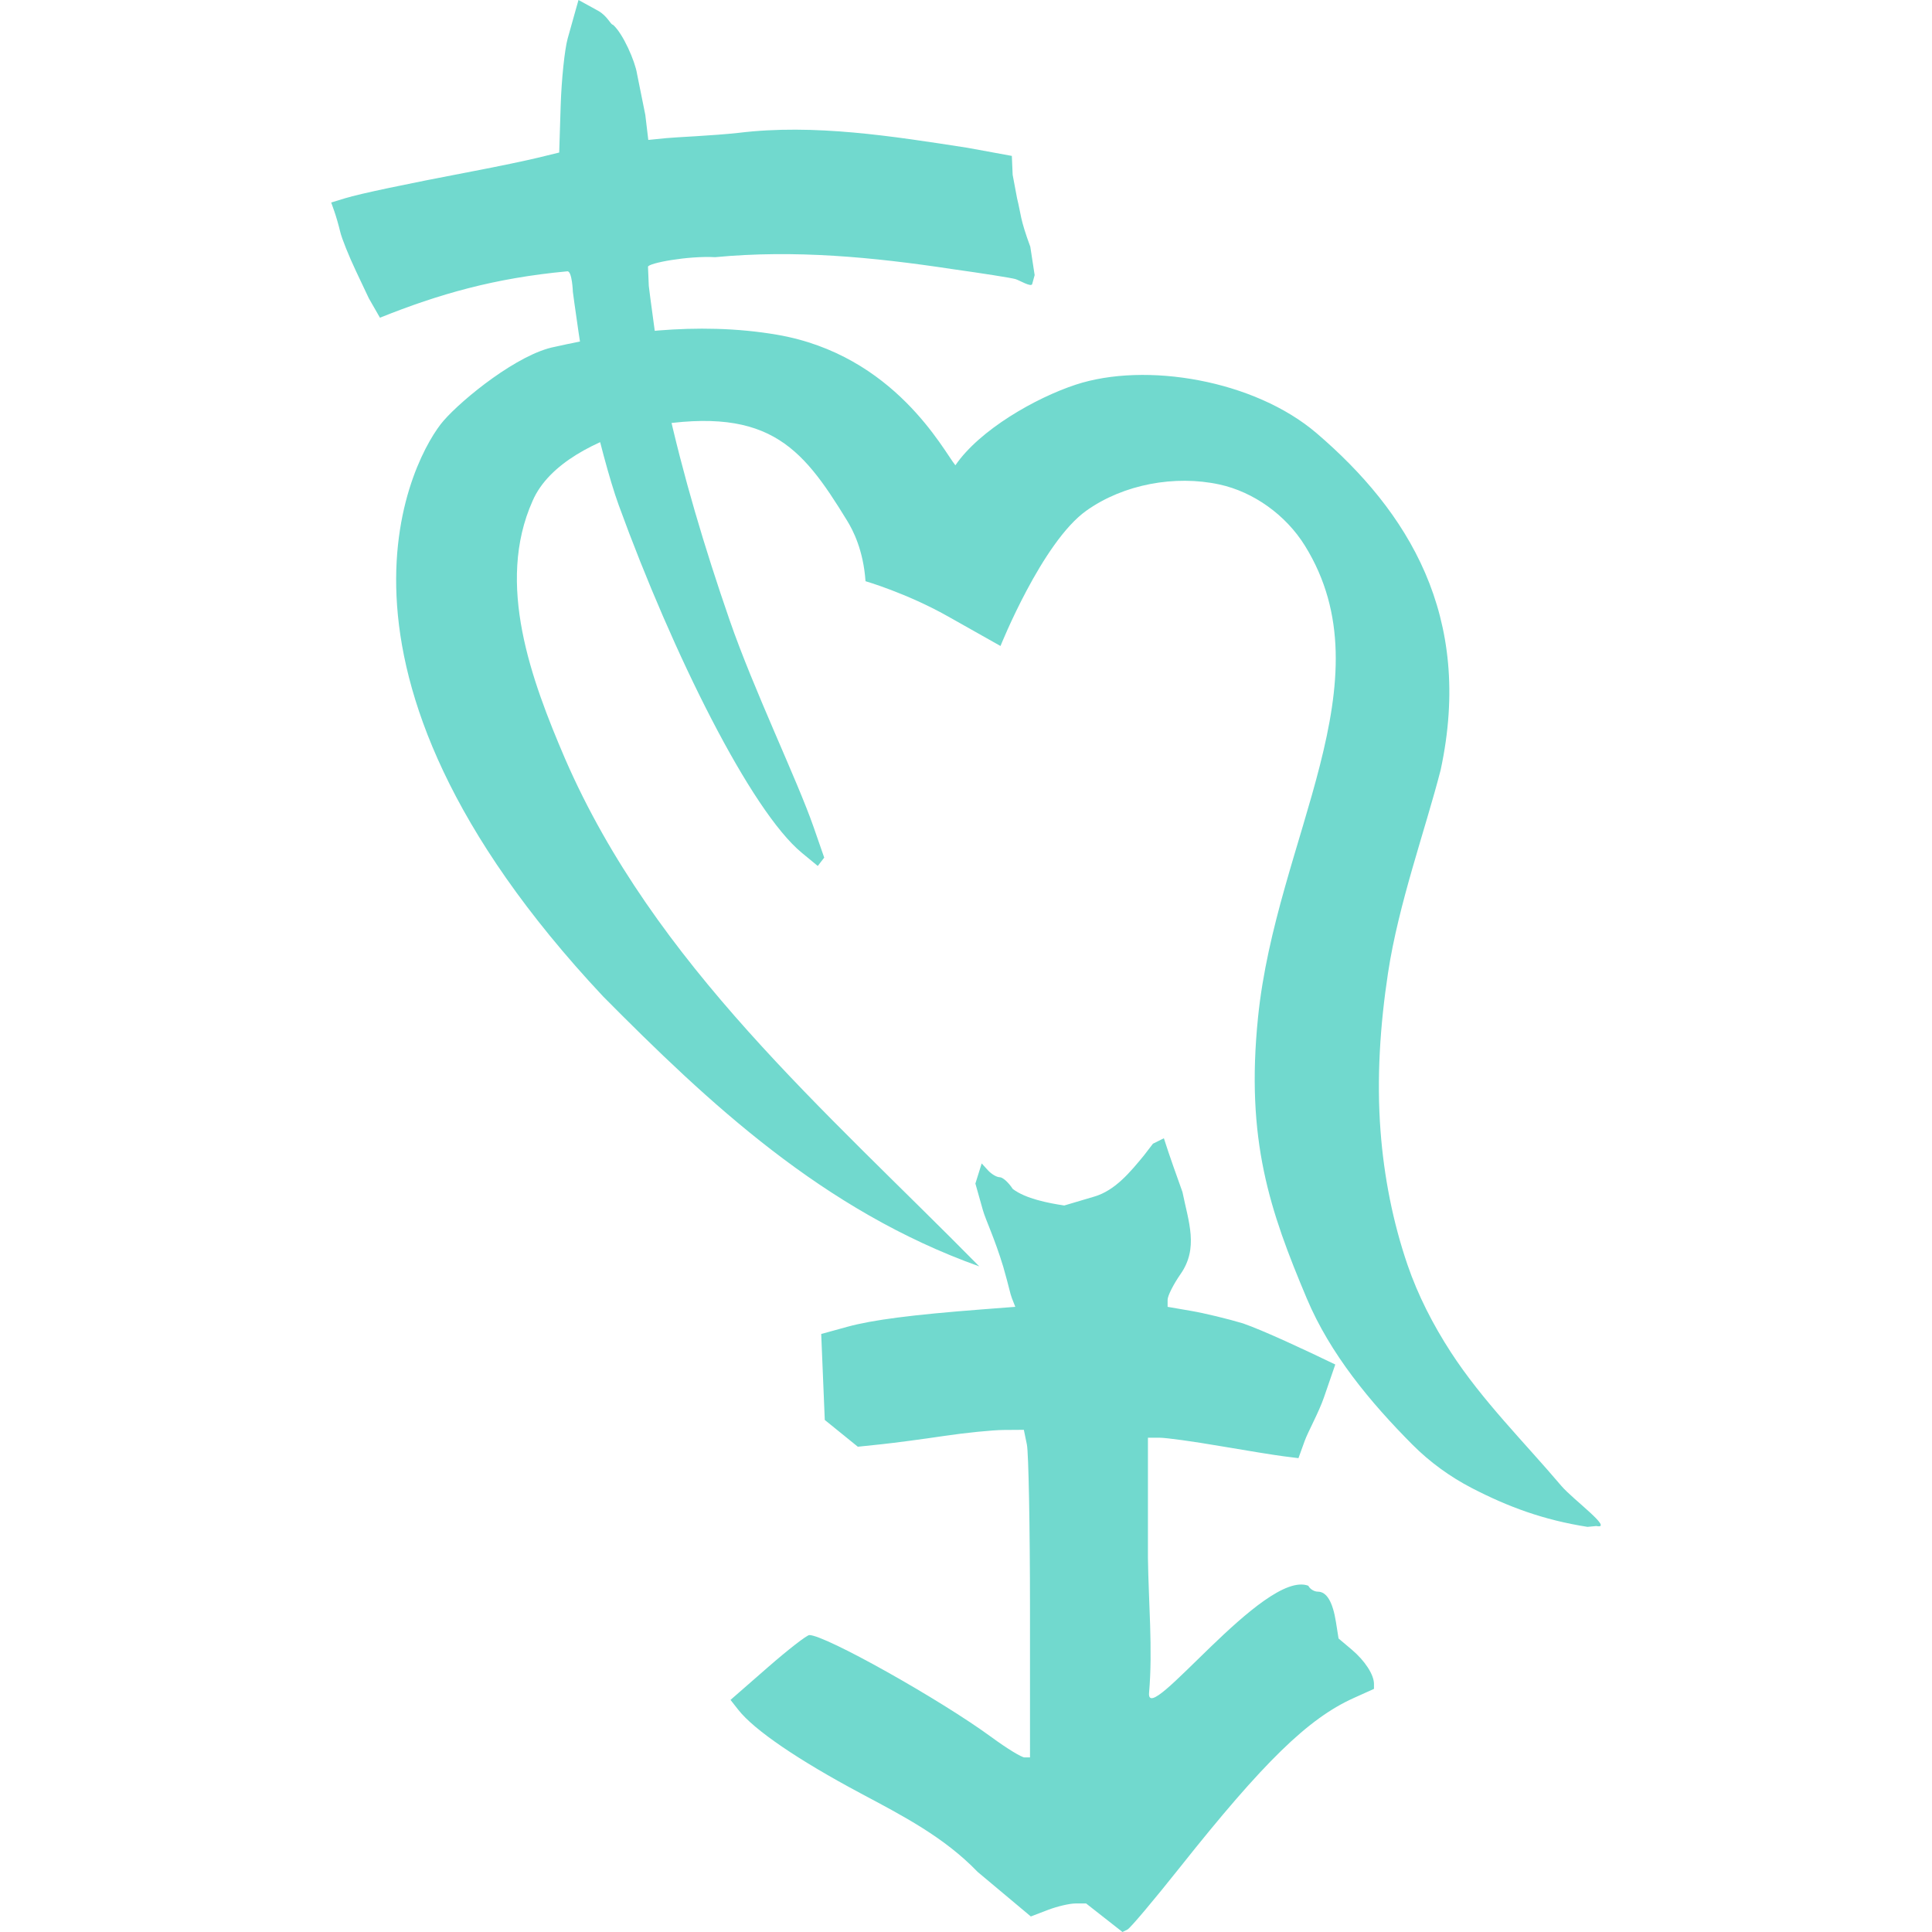 <?xml version="1.0" encoding="UTF-8" standalone="no"?>
<!-- Created with Inkscape (http://www.inkscape.org/) -->

<svg
   width="512"
   height="512"
   viewBox="0 0 135.467 135.467"
   version="1.1"
   id="svg1"
   inkscape:version="1.3.2 (091e20e, 2023-11-25, custom)"
   sodipodi:docname="pictograma.svg"
   xmlns:inkscape="http://www.inkscape.org/namespaces/inkscape"
   xmlns:sodipodi="http://sodipodi.sourceforge.net/DTD/sodipodi-0.dtd"
   xmlns="http://www.w3.org/2000/svg"
   xmlns:svg="http://www.w3.org/2000/svg">
  <sodipodi:namedview
     id="namedview1"
     pagecolor="#ffffff"
     bordercolor="#000000"
     borderopacity="0.25"
     inkscape:showpageshadow="2"
     inkscape:pageopacity="0.0"
     inkscape:pagecheckerboard="0"
     inkscape:deskcolor="#d1d1d1"
     inkscape:document-units="mm"
     inkscape:zoom="0.72426347"
     inkscape:cx="396.26464"
     inkscape:cy="229.88872"
     inkscape:window-width="1920"
     inkscape:window-height="1009"
     inkscape:window-x="-8"
     inkscape:window-y="-8"
     inkscape:window-maximized="1"
     inkscape:current-layer="layer1" />
  <defs
     id="defs1" />
  <g
     inkscape:label="Capa 1"
     inkscape:groupmode="layer"
     id="layer1">
    <path
       style="fill:#71d9ce;fill-opacity:1;stroke:#575757;stroke-width:0;stroke-dasharray:none;stroke-opacity:1"
       d="m 88.21,71.329 c 1.274,-12.512 9.19,-23.541 3.289,-33.063 -1.332,-2.149 -3.595,-3.776 -6,-4.297 -3.098,-0.671 -6.713,-0.025 -9.331,1.841 -3.103,2.213 -6.016,9.485 -6.016,9.485 l -3.699,-2.084 c -2.872,-1.618 -5.765,-2.458 -5.765,-2.458 -0.153,-2.196 -0.887,-3.586 -1.286,-4.238 -3.257,-5.32 -5.634,-8.231 -14.601,-6.498 -2.918,0.833 -6.316,2.459 -7.457,5.105 -2.602,5.82 -0.081,12.57 2.274,18.071 6.267,14.424 18.263,24.656 29.046,35.603 C 57.705,84.884 49.671,77.313 42.295,69.874 20.537,46.671 29.145,31.751 31.094,29.509 c 1.356,-1.56 5.257,-4.709 7.808,-5.19 4.298,-0.963 9.928,-1.813 15.562,-0.852 8.281,1.412 11.71,8.178 12.526,9.158 1.703,-2.493 5.628,-4.726 8.43,-5.65 4.907,-1.618 12.541,-0.332 16.906,3.408 6.366,5.454 11.014,12.795 8.69,23.6 -1.089,4.235 -2.955,9.384 -3.69,14.228 -0.556,3.664 -0.807,7.41 -0.526,11.105 0.241,3.175 0.858,6.35 1.888,9.363 0.738,2.157 1.797,4.214 3.037,6.127 2.208,3.404 5.13,6.288 7.754,9.382 0.804,0.948 3.718,3.069 2.449,2.813 l -0.618,0.059 c -3.099,-0.486 -5.574,-1.41 -8.106,-2.719 -1.527,-0.79 -2.952,-1.824 -4.164,-3.042 -2.974,-2.989 -5.774,-6.367 -7.411,-10.253 -2.59,-6.146 -4.296,-11.099 -3.419,-19.715 z M 40.169,20.475 c 0,0 -0.051,-1.482 -0.389,-1.451 -5.085,0.47 -9.004,1.594 -13.139,3.253 l -0.78,-1.362 -0.903,-1.91 c -0.497,-1.05 -0.992,-2.283 -1.1,-2.74 -0.108,-0.457 -0.296,-1.108 -0.416,-1.448 l -0.219,-0.618 0.986,-0.301 c 1.039,-0.317 4.203,-0.985 9.083,-1.916 1.611,-0.307 3.601,-0.722 4.423,-0.922 l 1.495,-0.364 0.104,-3.304 c 0.058,-1.817 0.278,-3.926 0.489,-4.687 0.211,-0.761 0.469,-1.681 0.573,-2.044 L 40.563,-1.6666667e-6 41.929,0.75 c 0.664,0.365 0.884,0.986 1.051,0.986 0.699,0.602 1.557,2.57 1.688,3.446 l 0.58,2.875 0.209,1.755 1.239,-0.125 c 0.682,-0.069 3.285,-0.172 5.104,-0.373 5.284,-0.643 10.786,0.236 16.032,1.048 l 3.116,0.57 0.057,1.325 0.31,1.651 c 0.288,1.151 0.186,1.38 0.928,3.395 l 0.304,1.986 -0.172,0.628 c -0.066,0.242 -0.896,-0.266 -1.176,-0.349 -0.28,-0.083 -2.295,-0.401 -4.479,-0.707 -5.521,-0.835 -11.007,-1.36 -16.574,-0.828 -1.907,-0.107 -4.721,0.418 -4.71,0.677 l 0.056,1.338 c 0,0 0.661,5.422 1.249,8.089 1.143,5.191 2.676,10.307 4.418,15.344 1.703,4.924 4.74,11.205 5.887,14.506 l 0.746,2.147 -0.226,0.293 -0.225,0.293 -1.114,-0.918 c -3.577,-2.948 -9.038,-13.93 -12.844,-24.383 -0.642,-1.763 -1.487,-4.969 -2.029,-7.498 -0.527,-2.459 -1.184,-7.445 -1.184,-7.445 z m 52.665,77.502 c -0.371,1.077 -1.118,2.405 -1.356,3.065 l -0.433,1.2 -1.056,-0.133 c -0.581,-0.073 -2.583,-0.396 -4.449,-0.716 -1.866,-0.321 -3.765,-0.583 -4.221,-0.583 h -0.828 v 8.441 c 0.039,3.04 0.346,6.41 0.079,9.442 -0.225,2.553 8.061,-8.673 11.166,-7.505 0.109,0.228 0.409,0.415 0.666,0.415 0.621,0 1.047,0.714 1.271,2.126 l 0.183,1.157 0.924,0.78 c 0.926,0.782 1.56,1.76 1.56,2.408 v 0.346 l -1.44,0.65 c -3.18,1.436 -6.291,4.467 -12.141,11.832 -1.842,2.319 -3.507,4.294 -3.701,4.391 l -0.352,0.174 -1.275,-1 -1.275,-1 h -0.749 c -0.412,0 -1.284,0.205 -1.938,0.455 l -1.189,0.455 -3.732,-3.125 c -2.352,-2.441 -5.228,-3.922 -8.212,-5.514 -4.376,-2.334 -7.45,-4.432 -8.561,-5.843 l -0.553,-0.702 2.603,-2.273 c 1.432,-1.25 2.749,-2.273 2.926,-2.273 1.118,0 9.169,4.514 12.784,7.168 1.057,0.776 2.094,1.411 2.304,1.411 h 0.383 l -0.001,-10.447 c -0.001,-5.746 -0.1,-10.914 -0.217,-11.485 l -0.214,-1.038 -1.419,0.01 c -0.781,0.007 -2.66,0.194 -4.175,0.42 -1.516,0.226 -3.497,0.488 -4.401,0.583 l -1.645,0.173 -1.159,-0.939 -1.159,-0.939 -0.125,-3.014 -0.125,-3.014 1.831,-0.504 c 1.765,-0.485 4.543,-0.844 9.452,-1.221 l 2.326,-0.179 -0.241,-0.614 c -0.125,-0.319 -0.181,-0.724 -0.602,-2.19 -0.612,-2.023 -1.234,-3.283 -1.433,-3.987 l -0.522,-1.853 0.221,-0.706 0.221,-0.706 0.441,0.484 c 0.243,0.266 0.613,0.484 0.824,0.484 0.212,0 0.621,0.368 0.91,0.818 0.901,0.692 2.516,0.999 3.614,1.164 l 2.118,-0.628 c 1.459,-0.433 2.511,-1.719 3.465,-2.876 l 0.638,-0.83 0.765,-0.38 c 0.403,1.267 0.856,2.517 1.303,3.77 0.419,2.081 1.154,3.928 -0.147,5.771 -0.492,0.708 -0.895,1.51 -0.895,1.783 v 0.496 l 1.67,0.288 c 0.918,0.158 2.545,0.551 3.615,0.872 1.435,0.5 4.272,1.82 6.471,2.883 z"
       id="path420"
       sodipodi:nodetypes="ssaccsssccsccssscsasaaaaaccaaasssccssscssscssscsscccccccccccscscscaaccccssacsscsssccsssscsscssscccssccsscssssccsccsscccccsscsccccsssccsccccscscccss" />
  </g>
</svg>
